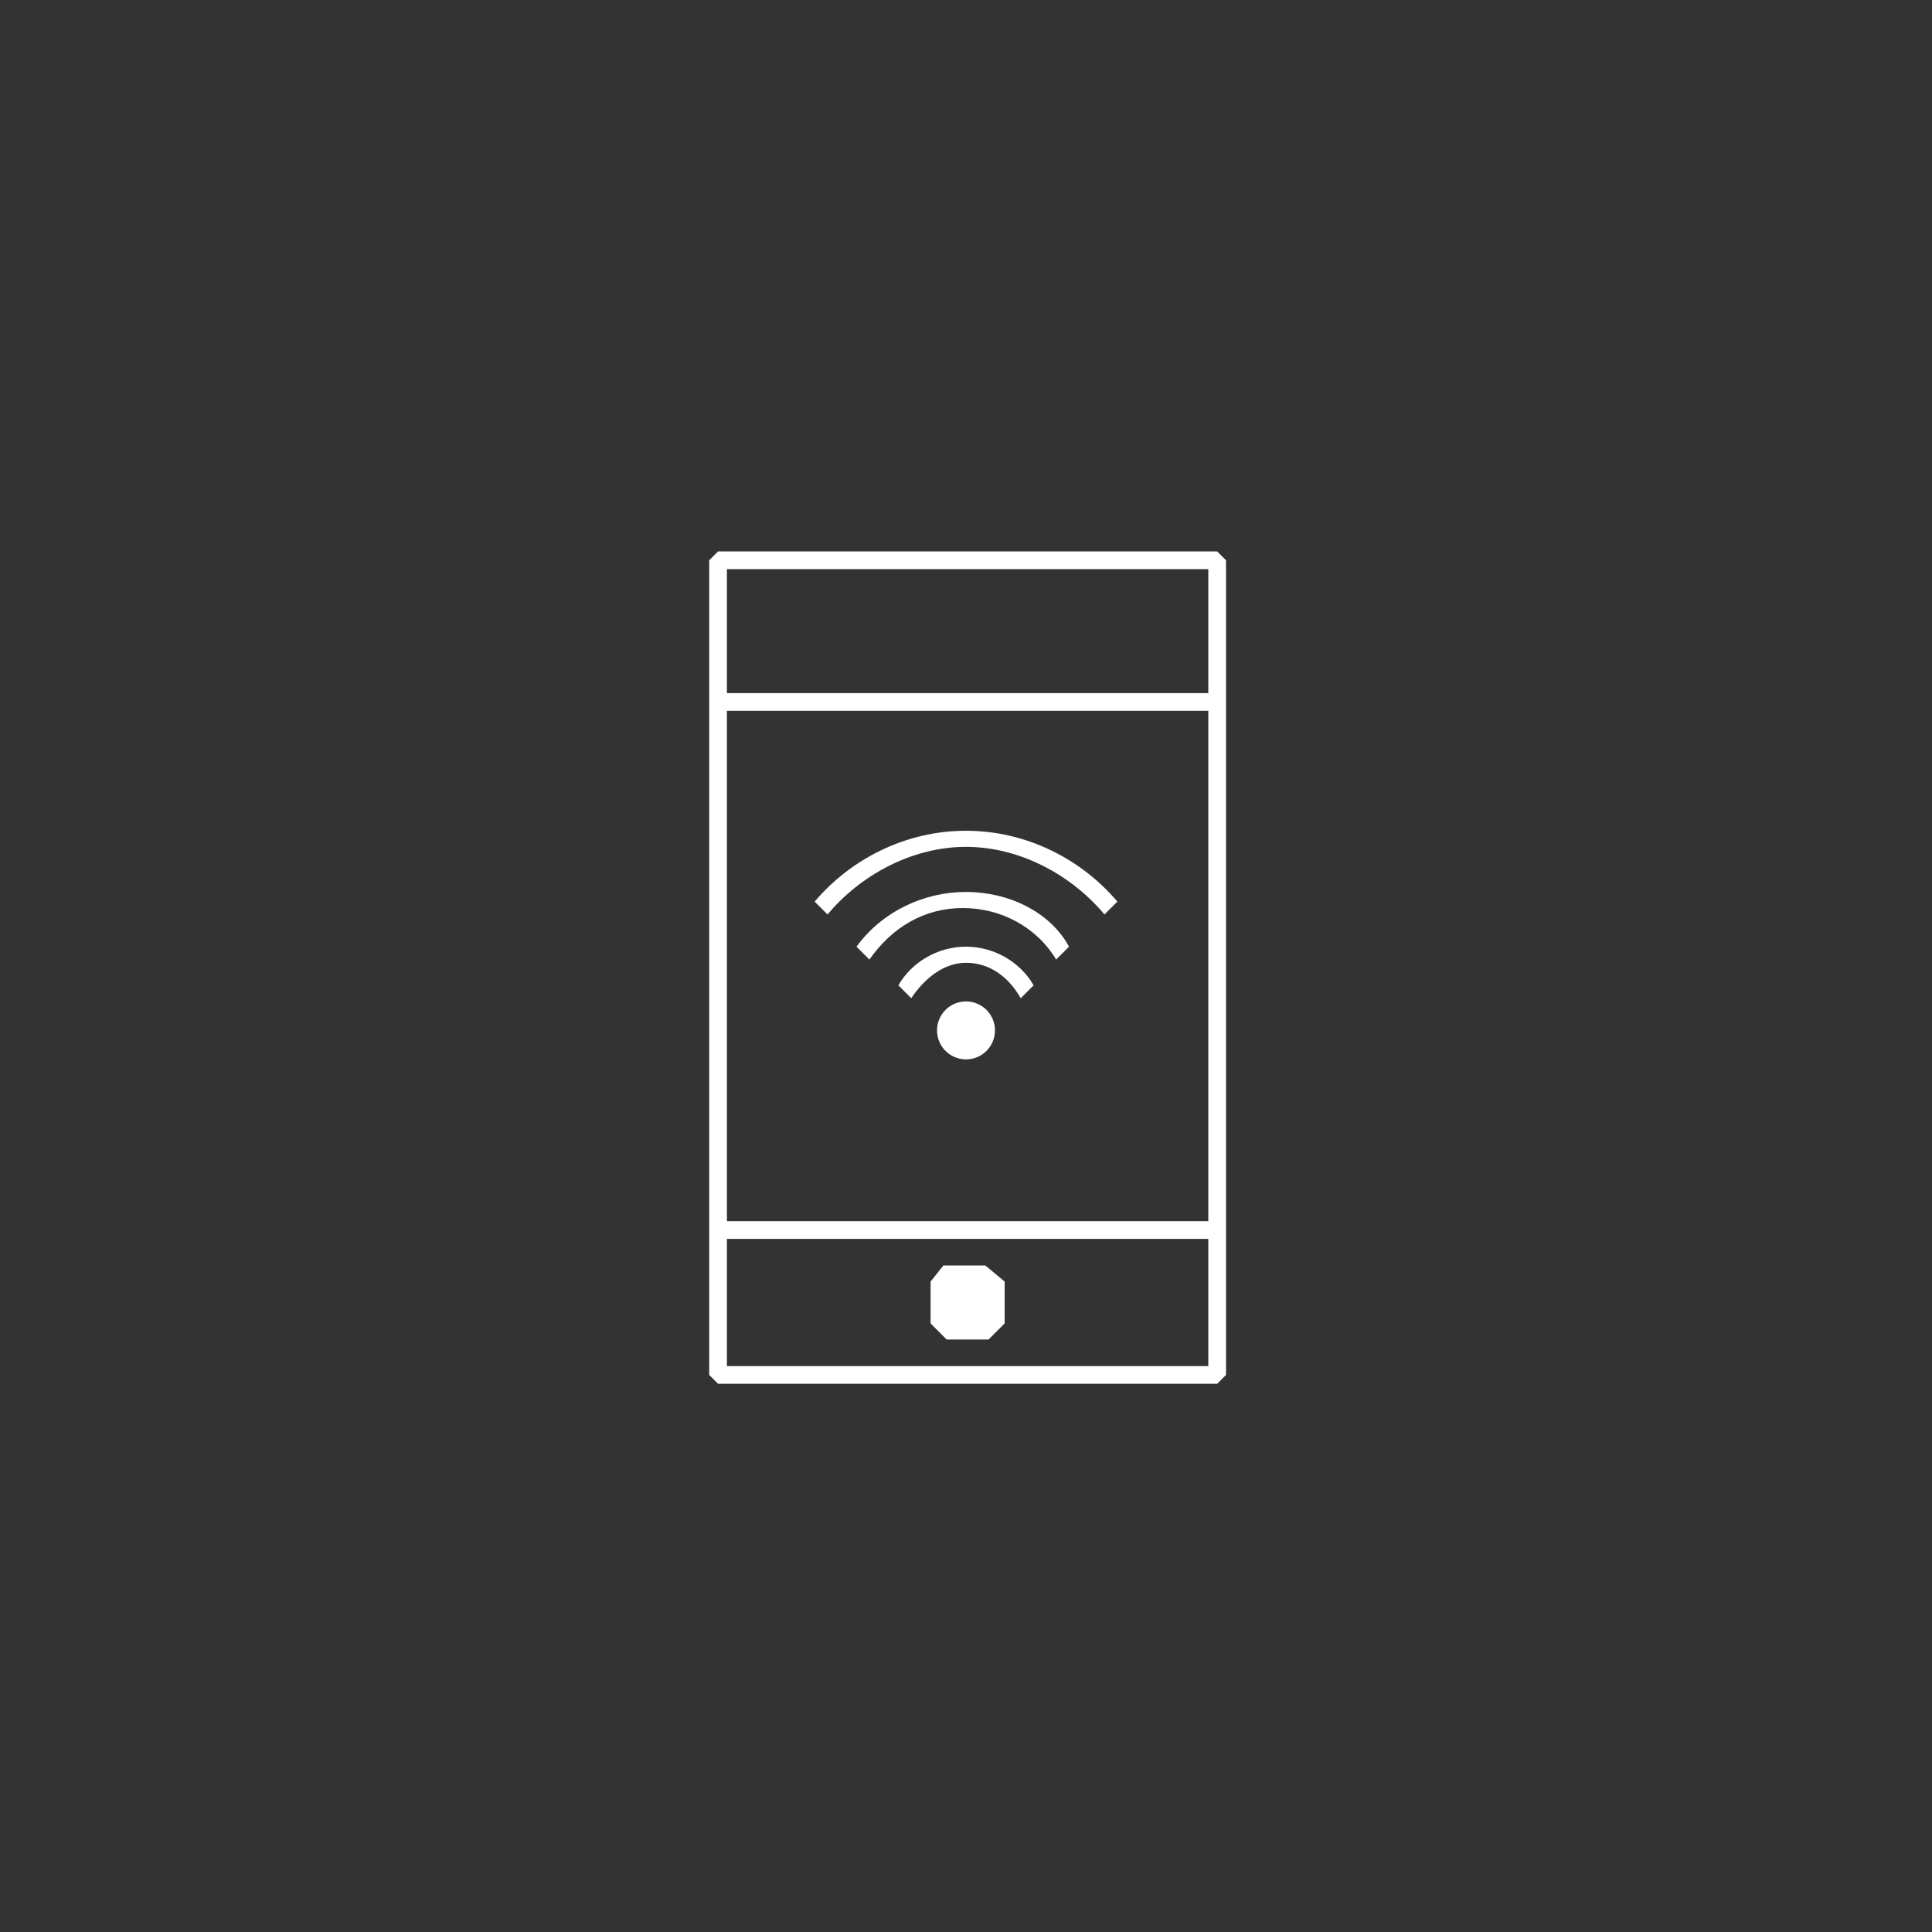 <?xml version="1.0" encoding="utf-8"?>
<!-- Generator: Adobe Illustrator 21.1.0, SVG Export Plug-In . SVG Version: 6.00 Build 0)  -->
<svg version="1.1" id="Capa_1" xmlns="http://www.w3.org/2000/svg" xmlns:xlink="http://www.w3.org/1999/xlink" x="0px" y="0px"
	 viewBox="0 0 60 60" style="enable-background:new 0 0 60 60;" xml:space="preserve">
<rect x="0" y="0" width="60" height="60" fill="#333333" stroke="none"/>
<style type="text/css">
	.st0{fill:#FFFFFF;}
	.st1{fill:none;stroke:#FFFFFF;stroke-width:0.55;stroke-linejoin:bevel;stroke-miterlimit:10;}
</style>
<g>
	<path class="st0" d="M30.6,39.3h-1.3l-0.4,0.5v1.3l0.5,0.5h1.3l0.5-0.5v-1.3L30.6,39.3z"/>
	<rect x="22.3" y="17.4" class="st1" width="15.5" height="25.3"/>
	<line class="st1" x1="22.3" y1="38.2" x2="37.7" y2="38.2"/>
	<line class="st1" x1="37.7" y1="21.8" x2="22.3" y2="21.8"/>
	<g>
		<circle class="st0" cx="30" cy="32" r="0.9"/>
	</g>
	<g>
		<path class="st0" d="M30,29.4c-0.9,0-1.7,0.5-2.1,1.2l0.4,0.4c0.4-0.6,1-1.1,1.7-1.1c0.7,0,1.3,0.4,1.7,1.1l0.4-0.4
			C31.7,29.9,30.9,29.4,30,29.4z"/>
		<path class="st0" d="M30,27.7c-1.3,0-2.6,0.6-3.4,1.7l0.4,0.4c0.7-1,1.7-1.6,2.9-1.6c1.2,0,2.3,0.6,2.9,1.6l0.4-0.4
			C32.6,28.3,31.3,27.7,30,27.7z"/>
		<path class="st0" d="M25.7,28.4c1-1.2,2.6-2.1,4.3-2.1s3.3,0.9,4.3,2.1l0.4-0.4c-1.1-1.3-2.8-2.2-4.7-2.2s-3.6,0.9-4.7,2.2
			L25.7,28.4z"/>
	</g>
</g>
</svg>
